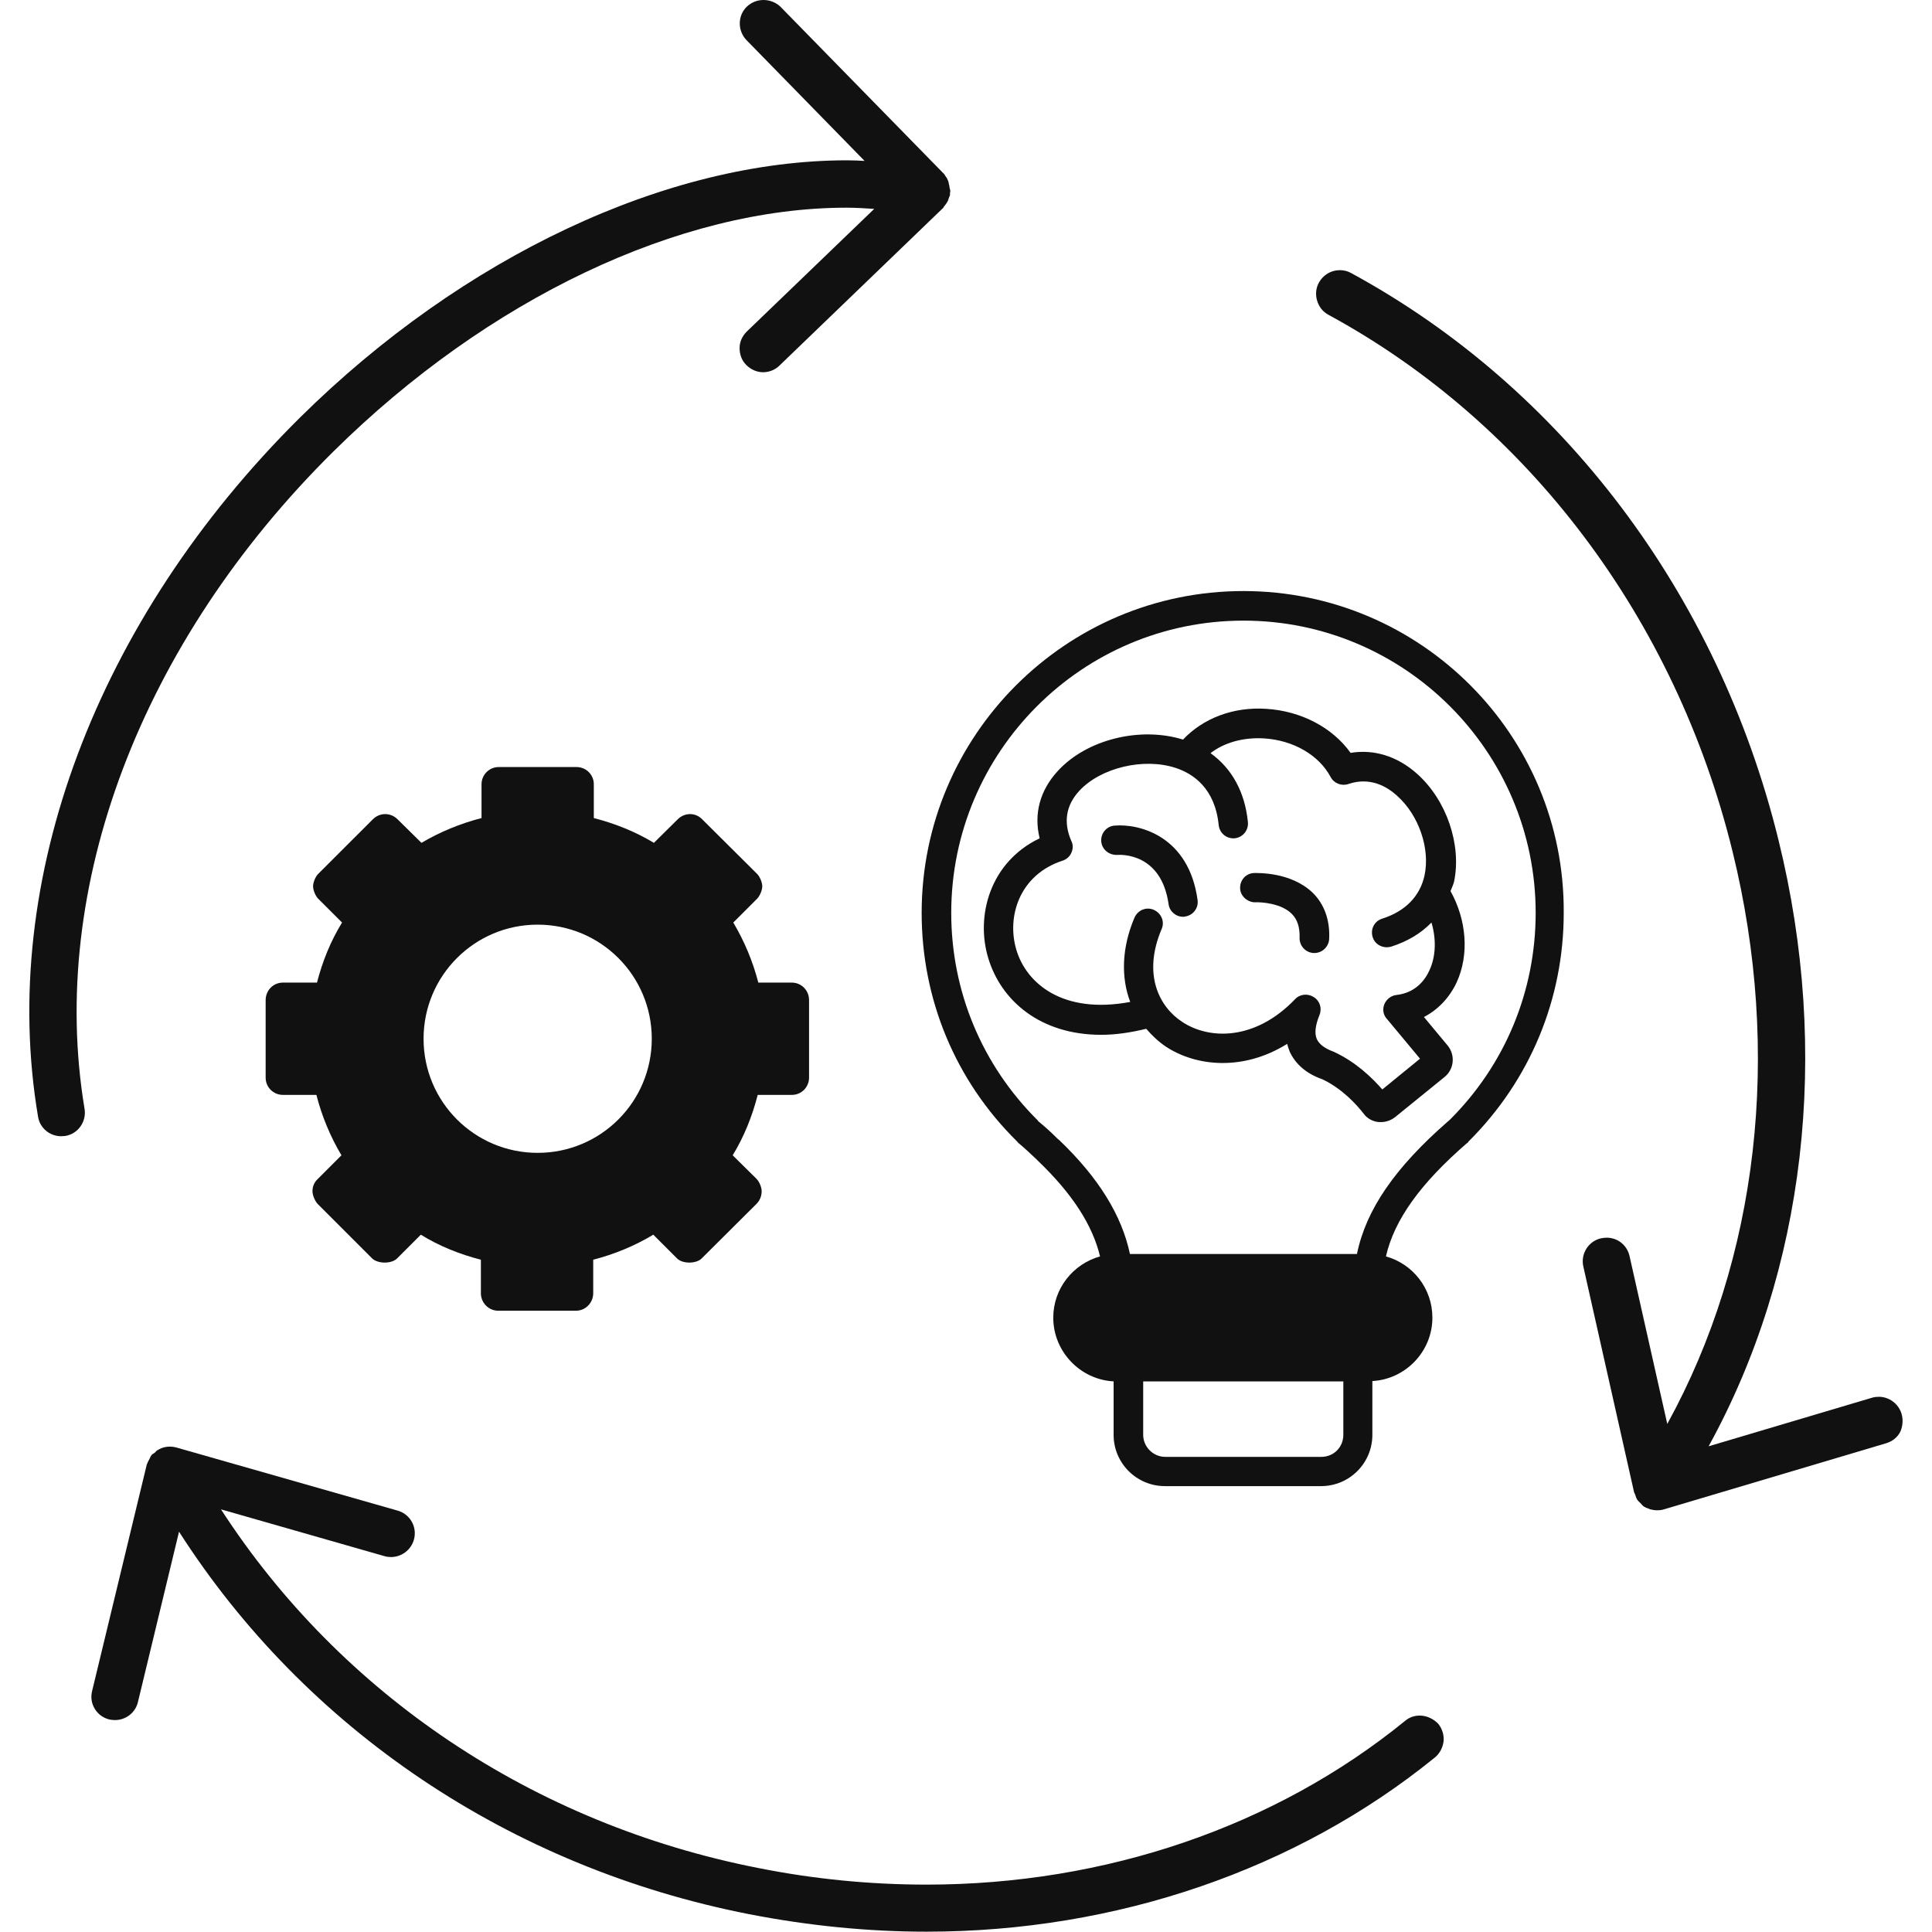 <svg xmlns="http://www.w3.org/2000/svg" width="42" height="42" viewBox="0 0 42 42" fill="none"><g clip-path="url(#clip0_997_209)"><path d="M7.252 9.811C10.605 6.497 14.772 4.515 18.401 4.515C18.605 4.515 18.802 4.528 19.005 4.541L16.236 7.206C16.137 7.304 16.078 7.429 16.078 7.567C16.078 7.704 16.124 7.836 16.223 7.934C16.321 8.033 16.452 8.092 16.59 8.092C16.721 8.092 16.853 8.039 16.945 7.947L20.501 4.522C20.515 4.508 20.515 4.495 20.528 4.482C20.554 4.449 20.58 4.417 20.6 4.377C20.613 4.357 20.619 4.331 20.626 4.305C20.633 4.285 20.646 4.266 20.652 4.239C20.652 4.226 20.652 4.213 20.652 4.193C20.652 4.18 20.659 4.167 20.659 4.154C20.659 4.134 20.652 4.115 20.646 4.095C20.639 4.062 20.639 4.029 20.626 3.997C20.626 3.964 20.613 3.938 20.6 3.905C20.587 3.872 20.567 3.846 20.547 3.819C20.541 3.806 20.534 3.793 20.521 3.78L16.964 0.144C16.866 0.052 16.735 0 16.597 0C16.459 0 16.334 0.052 16.236 0.144C16.032 0.341 16.032 0.669 16.229 0.873L18.795 3.498C18.671 3.491 18.546 3.485 18.415 3.485C14.51 3.485 10.06 5.578 6.523 9.076C2.094 13.466 -0.039 19.149 0.827 24.275C0.866 24.524 1.083 24.701 1.332 24.701L1.418 24.695C1.7 24.649 1.884 24.38 1.838 24.104C1.037 19.307 3.058 13.958 7.252 9.811Z" fill="#111111"></path><path d="M41.337 30.732C41.272 30.516 41.068 30.365 40.845 30.365C40.793 30.365 40.747 30.371 40.701 30.384L37.144 31.441C39.244 27.622 39.808 22.897 38.66 18.25C37.347 12.915 33.961 8.426 29.367 5.933C29.295 5.893 29.21 5.873 29.125 5.873C28.934 5.873 28.764 5.978 28.672 6.143C28.606 6.261 28.593 6.405 28.633 6.536C28.672 6.668 28.757 6.779 28.882 6.845C33.22 9.201 36.422 13.453 37.663 18.506C38.745 22.903 38.22 27.366 36.245 30.955L35.425 27.307C35.372 27.07 35.169 26.906 34.926 26.906C34.887 26.906 34.847 26.913 34.808 26.919C34.532 26.978 34.355 27.261 34.421 27.536L35.523 32.438C35.53 32.458 35.543 32.478 35.549 32.498C35.562 32.537 35.576 32.583 35.602 32.616C35.615 32.635 35.641 32.655 35.661 32.675C35.687 32.701 35.707 32.734 35.74 32.753C35.746 32.76 35.753 32.76 35.759 32.76L35.766 32.767C35.786 32.78 35.812 32.786 35.832 32.793C35.851 32.799 35.864 32.812 35.884 32.812C35.93 32.826 35.976 32.832 36.022 32.832H36.028C36.081 32.832 36.127 32.826 36.173 32.812L41.003 31.375C41.134 31.336 41.246 31.251 41.311 31.126C41.364 31.001 41.377 30.863 41.337 30.732Z" fill="#111111"></path><path d="M30.864 37.295C30.745 37.295 30.634 37.334 30.542 37.413C27.72 39.71 24.026 40.97 20.14 40.97C18.933 40.97 17.699 40.852 16.485 40.609C11.596 39.651 7.409 36.835 4.804 32.812L8.361 33.83C8.407 33.843 8.453 33.849 8.499 33.849C8.728 33.849 8.932 33.698 8.997 33.475C9.076 33.2 8.919 32.917 8.643 32.839L3.833 31.467C3.787 31.454 3.741 31.448 3.695 31.448C3.61 31.448 3.524 31.467 3.445 31.513L3.439 31.52H3.432C3.406 31.533 3.386 31.559 3.367 31.579C3.334 31.598 3.301 31.618 3.281 31.651C3.268 31.671 3.262 31.697 3.249 31.717C3.229 31.756 3.209 31.789 3.196 31.828C3.196 31.835 3.19 31.835 3.19 31.841L2.002 36.763C1.969 36.894 1.989 37.032 2.061 37.15C2.133 37.268 2.245 37.347 2.376 37.38C2.415 37.387 2.455 37.393 2.5 37.393C2.737 37.393 2.947 37.229 2.999 36.999L3.892 33.298C6.641 37.59 11.091 40.596 16.288 41.613C17.568 41.862 18.861 41.993 20.14 41.993C24.262 41.993 28.186 40.648 31.192 38.207C31.297 38.122 31.362 37.997 31.382 37.859C31.395 37.721 31.356 37.59 31.27 37.478C31.166 37.367 31.015 37.295 30.864 37.295Z" fill="#111111"></path><path d="M17.214 23.802C17.424 23.802 17.588 23.632 17.588 23.428V21.742C17.588 21.525 17.417 21.361 17.214 21.361H16.485C16.367 20.902 16.183 20.462 15.941 20.055L16.459 19.537C16.518 19.477 16.571 19.353 16.571 19.267C16.571 19.182 16.518 19.058 16.459 18.998L15.265 17.811C15.12 17.66 14.884 17.66 14.733 17.811L14.215 18.323C13.815 18.08 13.368 17.902 12.909 17.784V17.049C12.909 16.839 12.738 16.675 12.535 16.675H10.842C10.632 16.675 10.468 16.846 10.468 17.049V17.784C10.008 17.902 9.562 18.086 9.162 18.323L8.643 17.811C8.492 17.66 8.256 17.66 8.105 17.811L6.917 18.998C6.858 19.058 6.806 19.182 6.806 19.267C6.806 19.353 6.858 19.477 6.917 19.537L7.436 20.055C7.186 20.462 7.009 20.902 6.891 21.361H6.149C5.939 21.361 5.775 21.532 5.775 21.742V23.428C5.775 23.638 5.946 23.802 6.149 23.802H6.878C6.996 24.262 7.18 24.708 7.423 25.115L6.911 25.627C6.832 25.699 6.793 25.791 6.793 25.896C6.793 25.981 6.845 26.106 6.904 26.171L8.092 27.359C8.217 27.477 8.512 27.477 8.63 27.359L9.149 26.841C9.549 27.09 9.995 27.267 10.454 27.385V28.114C10.454 28.324 10.625 28.494 10.829 28.494H12.522C12.732 28.494 12.896 28.317 12.896 28.114V27.385C13.355 27.267 13.801 27.083 14.202 26.841L14.72 27.359C14.838 27.477 15.133 27.477 15.252 27.359L16.446 26.171C16.518 26.099 16.558 26.001 16.558 25.896C16.558 25.81 16.505 25.686 16.446 25.627L15.928 25.115C16.177 24.708 16.354 24.262 16.472 23.802H17.214ZM14.169 22.582C14.169 23.953 13.06 25.062 11.688 25.062C10.317 25.062 9.208 23.953 9.208 22.582C9.208 21.21 10.317 20.101 11.688 20.101C13.06 20.101 14.169 21.21 14.169 22.582Z" fill="#111111"></path><path d="M27.031 12.849C23.172 12.849 20.036 15.986 20.036 19.845C20.036 21.728 20.771 23.494 22.109 24.813C22.109 24.813 22.116 24.813 22.116 24.819C22.116 24.826 22.122 24.826 22.122 24.832C22.273 24.957 22.411 25.088 22.543 25.213L22.562 25.233C23.31 25.948 23.75 26.631 23.914 27.313C23.33 27.477 22.897 28.009 22.897 28.645C22.897 29.38 23.481 29.991 24.209 30.03V31.192C24.209 31.808 24.708 32.307 25.325 32.307H28.718C29.335 32.307 29.834 31.808 29.834 31.192V30.023C30.555 29.984 31.139 29.38 31.139 28.645C31.139 28.009 30.713 27.477 30.129 27.313C30.312 26.512 30.884 25.725 31.881 24.859C31.894 24.852 31.901 24.846 31.914 24.832C31.92 24.832 31.92 24.826 31.92 24.819L31.927 24.813C33.259 23.487 33.994 21.722 33.994 19.845C34.02 15.986 30.884 12.849 27.031 12.849ZM28.724 31.671H25.332C25.069 31.671 24.852 31.454 24.852 31.192V30.03H29.203V31.192C29.203 31.461 28.994 31.671 28.724 31.671ZM31.514 24.347C31.494 24.36 31.481 24.38 31.468 24.386C30.326 25.384 29.696 26.296 29.499 27.261H24.564C24.387 26.421 23.881 25.6 23.022 24.78C23.009 24.773 22.995 24.76 22.982 24.747C22.976 24.741 22.976 24.741 22.969 24.734C22.844 24.609 22.707 24.485 22.569 24.373L22.562 24.36L22.556 24.353C21.348 23.152 20.679 21.551 20.679 19.845C20.679 16.341 23.527 13.492 27.031 13.492C30.536 13.492 33.384 16.341 33.384 19.845C33.384 21.545 32.721 23.146 31.514 24.347Z" fill="#111111"></path><path d="M30.804 16.82C30.378 16.439 29.866 16.282 29.361 16.367C28.967 15.816 28.284 15.455 27.523 15.409C26.801 15.363 26.151 15.619 25.718 16.078C24.787 15.789 23.625 16.072 22.995 16.761C22.608 17.181 22.47 17.692 22.601 18.224C21.518 18.742 21.203 19.917 21.486 20.836C21.761 21.742 22.601 22.496 23.94 22.496C24.242 22.496 24.57 22.45 24.918 22.365C25.042 22.509 25.18 22.641 25.344 22.752C26.001 23.185 27.024 23.29 27.982 22.693C27.996 22.746 28.015 22.805 28.035 22.857C28.16 23.133 28.402 23.343 28.744 23.461C29.177 23.664 29.498 24.019 29.649 24.216C29.728 24.321 29.846 24.38 29.971 24.393H30.023C30.135 24.393 30.24 24.353 30.325 24.288L31.401 23.415C31.5 23.336 31.566 23.218 31.579 23.087C31.592 22.956 31.552 22.831 31.474 22.733L30.955 22.109C31.257 21.952 31.506 21.696 31.664 21.361C31.946 20.751 31.881 19.996 31.533 19.372C31.559 19.3 31.592 19.241 31.611 19.163C31.776 18.362 31.447 17.391 30.804 16.82ZM31.073 21.098C30.975 21.315 30.765 21.584 30.358 21.63C30.24 21.643 30.142 21.722 30.096 21.827C30.05 21.938 30.069 22.063 30.148 22.148L30.87 23.015L30.05 23.684C29.833 23.435 29.479 23.087 28.993 22.864C28.796 22.792 28.678 22.7 28.626 22.588C28.573 22.463 28.593 22.293 28.685 22.063C28.744 21.919 28.691 21.755 28.56 21.676C28.429 21.591 28.258 21.61 28.153 21.722C27.3 22.614 26.302 22.614 25.699 22.214C25.206 21.892 24.832 21.19 25.252 20.199C25.325 20.035 25.246 19.852 25.082 19.779C24.918 19.707 24.734 19.786 24.662 19.95C24.386 20.6 24.366 21.243 24.57 21.781C23.1 22.057 22.312 21.374 22.096 20.652C21.879 19.937 22.155 19.018 23.1 18.71C23.185 18.683 23.257 18.618 23.29 18.539C23.33 18.454 23.33 18.362 23.29 18.283C23.113 17.876 23.172 17.509 23.461 17.194C23.927 16.688 24.865 16.465 25.561 16.695C25.942 16.82 26.414 17.141 26.493 17.935C26.512 18.113 26.663 18.237 26.841 18.224C27.018 18.204 27.142 18.053 27.129 17.876C27.064 17.22 26.782 16.708 26.316 16.373C26.611 16.144 27.024 16.026 27.477 16.052C28.114 16.091 28.672 16.413 28.927 16.892C29 17.03 29.164 17.095 29.315 17.043C29.781 16.885 30.148 17.095 30.371 17.299C30.844 17.719 31.093 18.447 30.968 19.031C30.87 19.484 30.548 19.812 30.05 19.97C29.879 20.022 29.787 20.199 29.84 20.37C29.879 20.508 30.01 20.593 30.148 20.593C30.181 20.593 30.214 20.587 30.24 20.58C30.594 20.468 30.89 20.291 31.119 20.055C31.224 20.409 31.218 20.79 31.073 21.098Z" fill="#111111"></path><path d="M24.229 17.948C24.052 17.962 23.927 18.119 23.94 18.29C23.953 18.467 24.111 18.591 24.282 18.585C24.38 18.578 25.246 18.546 25.404 19.655C25.424 19.812 25.561 19.93 25.719 19.93C25.732 19.93 25.752 19.93 25.765 19.924C25.942 19.898 26.06 19.733 26.034 19.563C25.843 18.178 24.774 17.902 24.229 17.948Z" fill="#111111"></path><path d="M27.261 18.979C27.083 18.985 26.952 19.136 26.959 19.313C26.965 19.491 27.136 19.622 27.293 19.615C27.438 19.609 27.858 19.642 28.081 19.865C28.206 19.989 28.258 20.16 28.252 20.383C28.245 20.56 28.383 20.711 28.56 20.718H28.573C28.744 20.718 28.888 20.58 28.895 20.409C28.914 20.003 28.79 19.655 28.534 19.405C28.061 18.953 27.339 18.979 27.261 18.979Z" fill="#111111"></path></g><defs><clipPath id="clip0_997_209"><rect width="42" height="42" fill="white"></rect></clipPath></defs></svg>